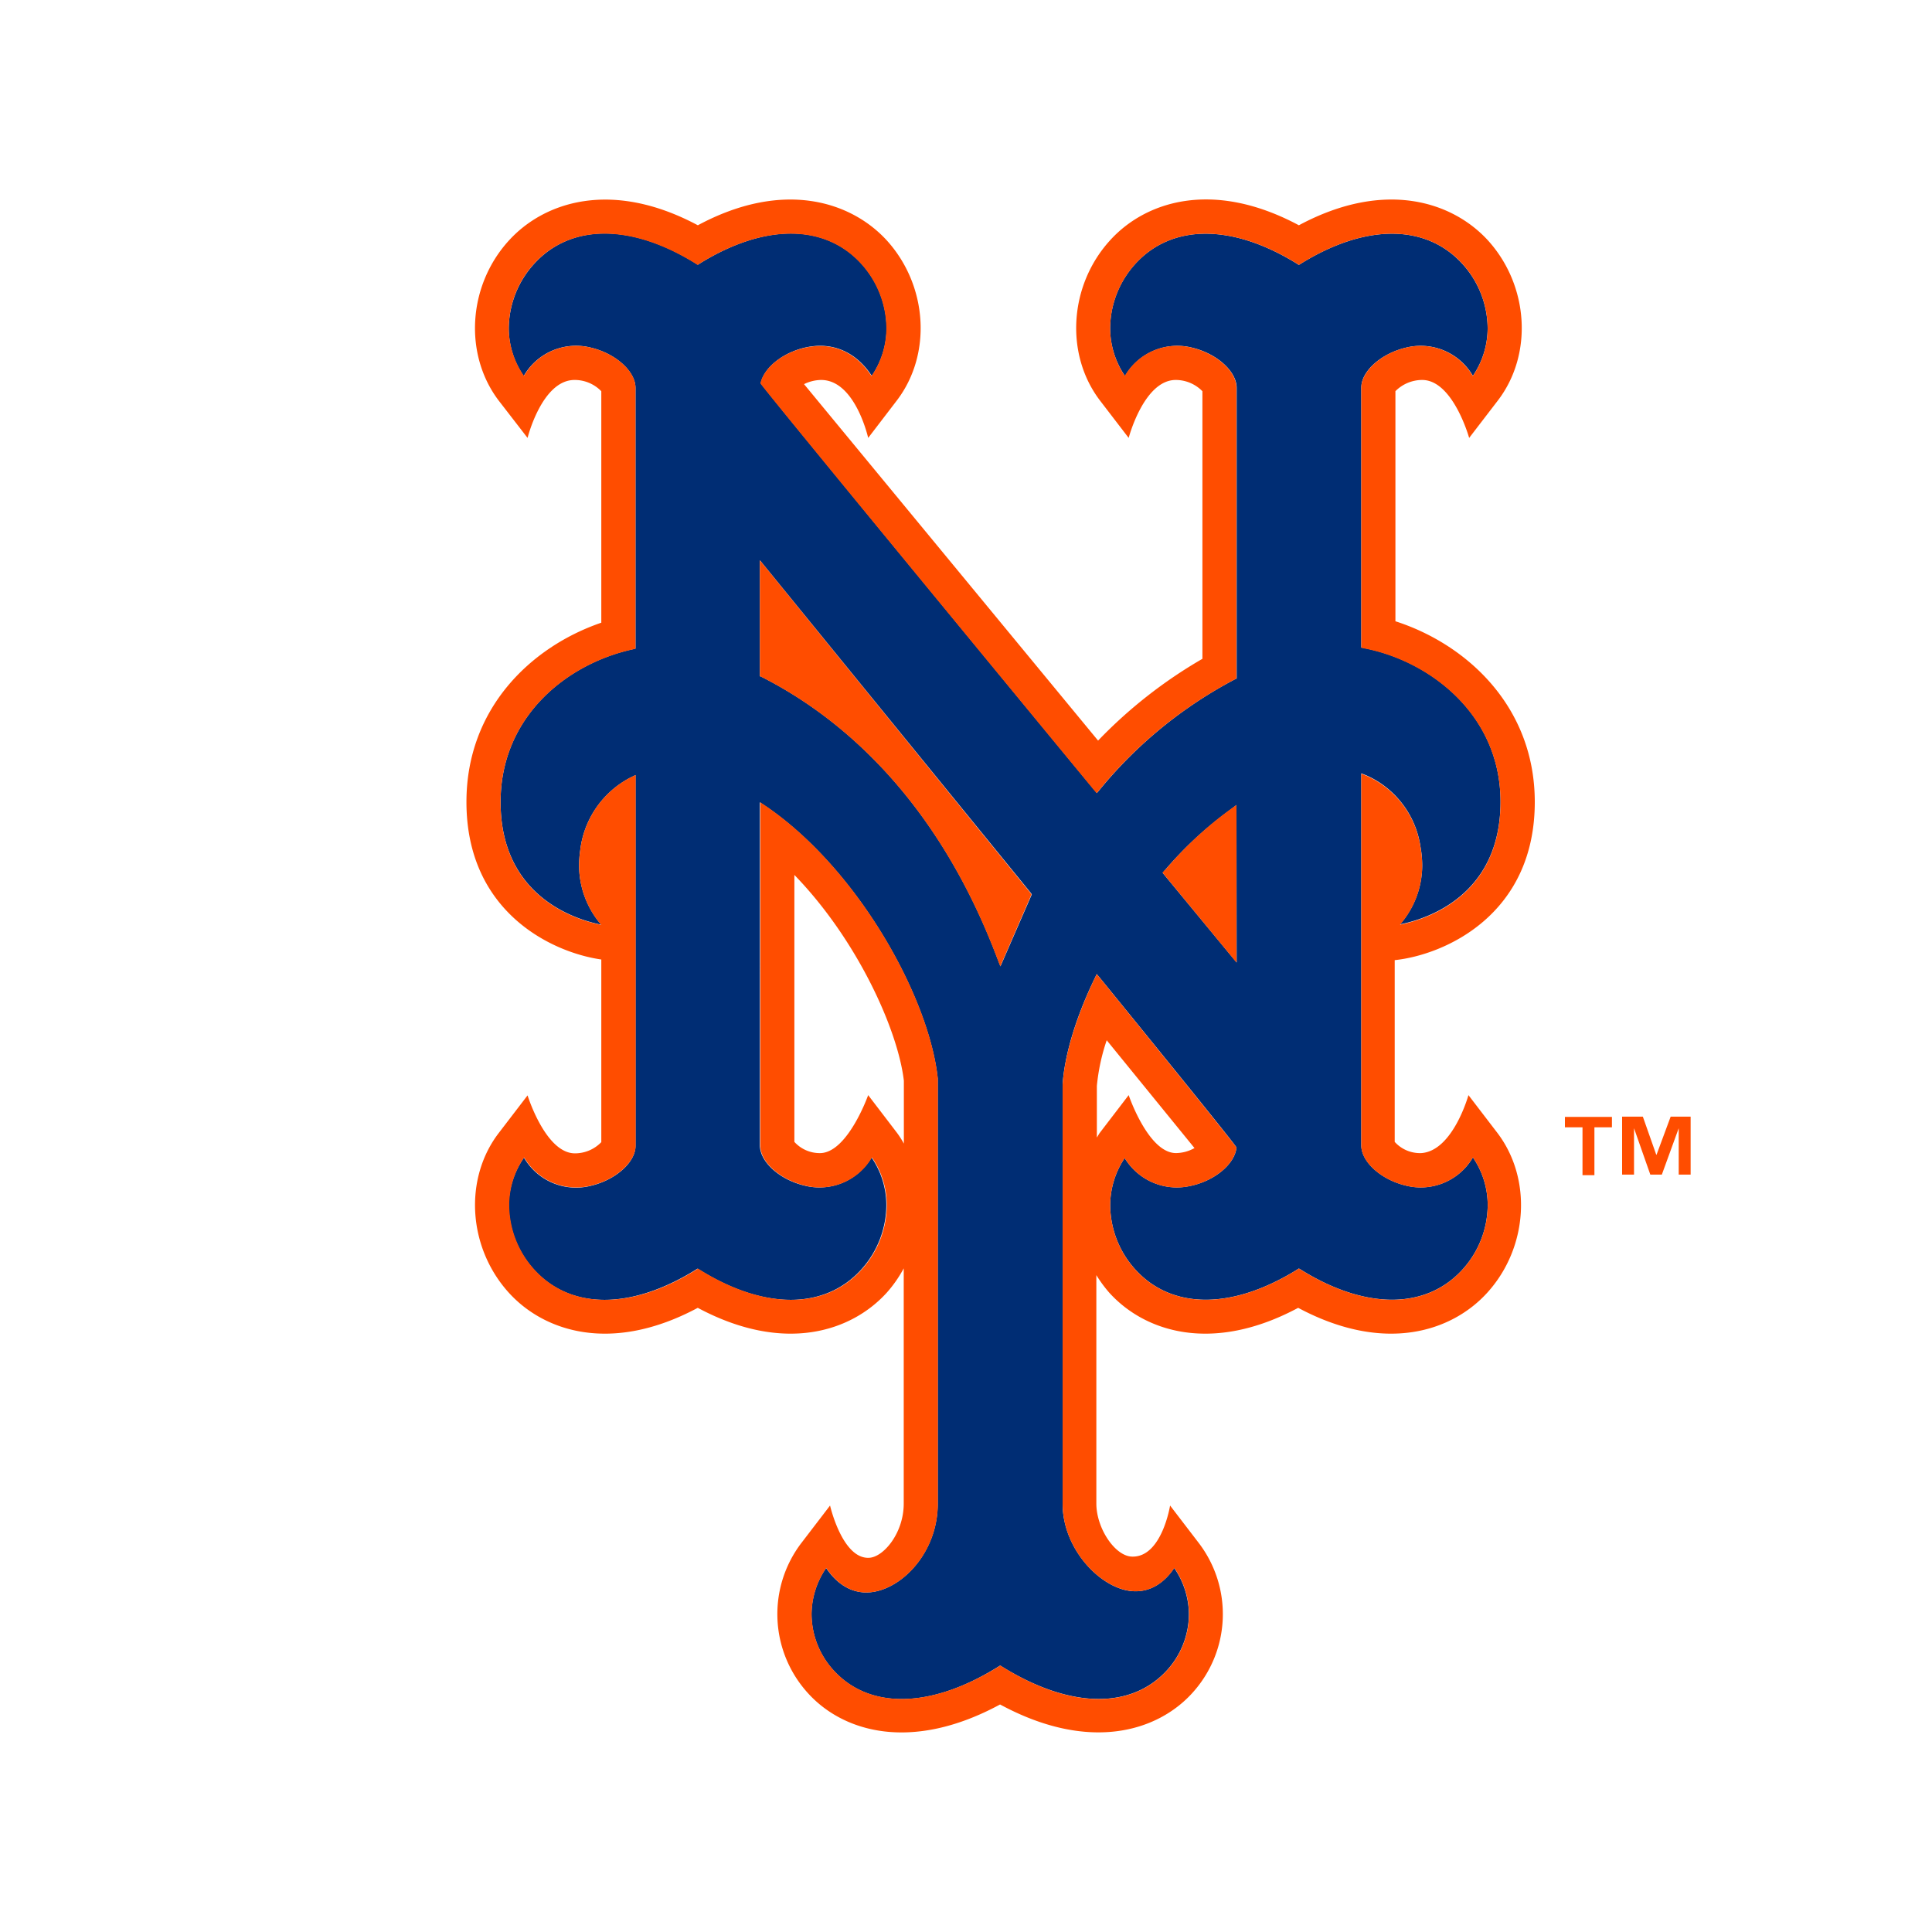 <svg xmlns="http://www.w3.org/2000/svg" viewBox="0 0 300 300"><defs><style>.cls-1{fill:none;}.cls-2{fill:#002d74;}.cls-3{fill:#ff4d00;}</style></defs><title>new-york-mets</title><g id="Layer_2" data-name="Layer 2"><g id="Layer_22" data-name="Layer 22"><rect class="cls-1" width="300" height="300"/><path class="cls-2" d="M212.19,120.41a14.38,14.38,0,0,1,8.37,11,16.48,16.48,0,0,1,.28,3,14,14,0,0,1-3.44,9.12c3.95-.78,15.6-4.34,15.6-19.05,0-13.57-11-21.88-21.15-23.84l-.47-.1V60.18c0-2.54,3.06-5.26,6.86-6.18a9.38,9.38,0,0,1,10.47,4.36A13.2,13.2,0,0,0,231,51a15,15,0,0,0-3.9-10c-5.67-6.26-15.06-6.28-25.1-.06l-.32.2-.3-.2c-10.06-6.22-19.44-6.2-25.11.06a15,15,0,0,0-3.89,10,13.23,13.23,0,0,0,2.31,7.39A9.38,9.38,0,0,1,185.17,54c3.8.92,6.82,3.64,6.86,6.19v45.16l-.33.16a68.25,68.25,0,0,0-20.92,17.09l-.45.54-.46-.54S118.25,60,118.12,59.5c.58-2.66,4-5.17,7.87-5.71s7.2,1.22,9.38,4.57a13.2,13.2,0,0,0,2.3-7.39,15.06,15.06,0,0,0-3.89-10c-5.67-6.26-15.07-6.28-25.11-.06l-.31.2-.31-.2c-10-6.23-19.43-6.2-25.11.06A15.05,15.05,0,0,0,79,51a13.14,13.14,0,0,0,2.32,7.39A9.37,9.37,0,0,1,91.83,54c3.79.92,6.81,3.64,6.85,6.19v40.52l-.46.11c-10.2,2.24-20.49,10.45-20.49,23.71,0,14.71,11.69,18.27,15.62,19.05a14.14,14.14,0,0,1-3.43-9.16A16.93,16.93,0,0,1,90.1,132a14.64,14.64,0,0,1,7.74-11.23l.84-.41v57.58c0,2.54-3.06,5.25-6.85,6.17a9.35,9.35,0,0,1-10.47-4.35A13.12,13.12,0,0,0,79,187.12a15,15,0,0,0,3.9,10c5.68,6.27,15.06,6.29,25.11.06l.31-.19.31.19c10,6.23,19.44,6.21,25.11-.06a15,15,0,0,0,3.89-10,13.17,13.17,0,0,0-2.3-7.39,9.38,9.38,0,0,1-10.48,4.35c-3.8-.92-6.81-3.63-6.86-6.18V124.58l.94.63c14.31,9.76,25.35,29.7,26.68,42.27v66c0,7-4.74,12.41-9.33,13.57-3.23.81-6-.6-8-3.57a12.81,12.81,0,0,0-2.27,7.11,13,13,0,0,0,3.39,8.74c5.56,6.16,15.15,6,25.6-.52l.31-.19.31.19c10.46,6.48,20,6.68,25.61.52a13,13,0,0,0,3.38-8.74,12.82,12.82,0,0,0-2.28-7.11c-1.89,2.83-4.6,4.18-7.73,3.39C170,245.69,165,240,165,233.47V168.39c.3-4.49,2-10.27,4.9-16.3l.4-.84.6.72s21,25.78,21.1,26.21c-.26,2.61-3.47,5.25-7.31,6a9.47,9.47,0,0,1-10.05-4.36,13.27,13.27,0,0,0-2.25,7.29,15,15,0,0,0,3.89,10c5.67,6.26,15.05,6.28,25.11.05l.3-.19.32.19c10,6.23,19.43,6.21,25.1-.05a15,15,0,0,0,3.9-10,13.17,13.17,0,0,0-2.3-7.39,9.38,9.38,0,0,1-10.47,4.36c-3.8-.92-6.82-3.64-6.86-6.18V120.08Zm-56.84,29.64-.52-1.35c-9.72-25.63-25.21-37.83-36.47-43.55L118,105V87L160,138.57l.22.31Zm36.68-.59-11.49-13.92.32-.38a58.36,58.36,0,0,1,10.23-9.46L192,125Z"/><path class="cls-3" d="M238.32,124.53c0-14.86-10.61-24.51-21.64-28.06V60.74A5.88,5.88,0,0,1,220.83,59c4.8,0,7.3,9,7.3,9l4.45-5.8c5.49-7.16,4.83-17.84-1.52-24.86-5.48-6-16-9.53-29.37-2.36-13.4-7.17-23.87-3.69-29.34,2.36-6.36,7-7,17.7-1.54,24.86l4.45,5.8s2.36-9,7.31-9a5.81,5.81,0,0,1,4.14,1.75v41.55A73.34,73.34,0,0,0,170.51,115L124.85,59.65A6.16,6.16,0,0,1,127.5,59c5.31,0,7.31,9,7.31,9l4.44-5.8c5.48-7.16,4.82-17.84-1.54-24.86-5.48-6-16-9.53-29.35-2.36C95,27.84,84.49,31.32,79,37.37c-6.37,7-7,17.7-1.54,24.86L81.92,68s2.23-9,7.3-9a5.75,5.75,0,0,1,4.15,1.75V96.69C82.44,100.44,72.43,110,72.43,124.53c0,17.1,13.28,23.37,20.94,24.46v28.36a5.67,5.67,0,0,1-4.15,1.74c-4.53-.07-7.3-9-7.3-9l-4.45,5.81C72,183,72.64,193.7,79,200.72c5.48,6.05,15.95,9.53,29.35,2.36,13.4,7.17,23.87,3.69,29.35-2.36a19.65,19.65,0,0,0,2.63-3.77v36.52c0,4.56-3.09,8.26-5.32,8.42-4.2.29-6.12-8.11-6.12-8.11l-4.45,5.81a18.22,18.22,0,0,0,1,23.3c5.41,6,16,9.27,29.85,1.78,13.85,7.49,24.44,4.19,29.85-1.78a18.19,18.19,0,0,0,1-23.3l-4.45-5.81s-1.27,8-5.85,7.93c-2.67,0-5.6-4.39-5.6-8.24V198a20.46,20.46,0,0,0,2,2.72c5.47,6.05,15.94,9.53,29.34,2.36,13.41,7.17,23.89,3.69,29.37-2.36,6.35-7,7-17.71,1.52-24.86l-4.45-5.81s-2.39,8.64-7.3,9a5.28,5.28,0,0,1-4.15-1.74V149.09C224.21,148.29,238.32,142.14,238.32,124.53Zm-99.07,51.33-4.44-5.81s-3.1,8.74-7.31,9a5.3,5.3,0,0,1-4.15-1.74V135.86c9.82,10.11,16.09,24.12,17,31.95v9.77A13.47,13.47,0,0,0,139.25,175.86Zm31.56,0c-.19.25-.32.52-.49.77v-8a31.12,31.12,0,0,1,1.53-7.1c5,6.14,11,13.51,13.63,16.74a6,6,0,0,1-2.92.78c-4.28-.07-7.3-9-7.3-9Zm47.43,8.23a9.38,9.38,0,0,0,10.47-4.36,13.17,13.17,0,0,1,2.3,7.39,15,15,0,0,1-3.9,10c-5.67,6.26-15.06,6.28-25.1.05l-.32-.19-.3.19c-10.06,6.23-19.44,6.21-25.11-.05a15,15,0,0,1-3.89-10,13.27,13.27,0,0,1,2.25-7.29,9.47,9.47,0,0,0,10.05,4.36c3.84-.76,7.05-3.4,7.31-6-.14-.43-21.1-26.21-21.1-26.21l-.6-.72-.4.84c-2.86,6-4.6,11.81-4.9,16.3v65.08c0,6.56,5,12.22,9.62,13.39,3.13.79,5.84-.56,7.73-3.39a12.82,12.82,0,0,1,2.28,7.11,13,13,0,0,1-3.38,8.74c-5.58,6.16-15.15,6-25.61-.52l-.31-.19-.31.19c-10.45,6.48-20,6.68-25.6.52a13,13,0,0,1-3.39-8.74,12.81,12.81,0,0,1,2.27-7.11c2,3,4.79,4.38,8,3.57,4.59-1.16,9.33-6.55,9.33-13.57v-66C144.32,154.91,133.28,135,119,125.21l-.94-.63V177.9c0,2.55,3.06,5.26,6.86,6.18a9.38,9.38,0,0,0,10.48-4.35,13.17,13.17,0,0,1,2.3,7.39,15,15,0,0,1-3.89,10c-5.67,6.27-15.06,6.29-25.11.06l-.31-.19-.31.19c-10,6.23-19.43,6.21-25.11-.06a15,15,0,0,1-3.9-10,13.12,13.12,0,0,1,2.32-7.39,9.35,9.35,0,0,0,10.47,4.35c3.79-.92,6.81-3.63,6.85-6.17V120.33l-.84.41A14.64,14.64,0,0,0,90.1,132a16.93,16.93,0,0,0-.18,2.45,14.14,14.14,0,0,0,3.43,9.16c-3.93-.78-15.62-4.34-15.62-19.05,0-13.26,10.29-21.47,20.49-23.71l.46-.11V60.19c0-2.55-3.06-5.27-6.85-6.19a9.37,9.37,0,0,0-10.47,4.36A13.14,13.14,0,0,1,79,51a15.05,15.05,0,0,1,3.9-10c5.68-6.26,15.06-6.29,25.11-.06l.31.2.31-.2c10-6.22,19.44-6.2,25.11.06a15.06,15.06,0,0,1,3.89,10,13.2,13.2,0,0,1-2.3,7.39c-2.18-3.35-5.47-5.12-9.38-4.57s-7.29,3.05-7.87,5.71c.13.5,51.75,63.1,51.75,63.1l.46.54.45-.54a68.25,68.25,0,0,1,20.92-17.09l.33-.16V60.19c0-2.55-3.06-5.27-6.86-6.19a9.38,9.38,0,0,0-10.47,4.36A13.23,13.23,0,0,1,172.39,51a15,15,0,0,1,3.89-10c5.67-6.26,15.05-6.28,25.11-.06l.3.2.32-.2c10-6.22,19.43-6.2,25.1.06A15,15,0,0,1,231,51a13.2,13.2,0,0,1-2.3,7.39A9.38,9.38,0,0,0,218.24,54c-3.8.92-6.82,3.64-6.86,6.18v40.41l.47.1C222,102.65,233,111,233,124.53c0,14.71-11.65,18.27-15.6,19.05a14,14,0,0,0,3.44-9.12,16.48,16.48,0,0,0-.28-3,14.38,14.38,0,0,0-8.37-11l-.81-.33v57.83C211.42,180.45,214.44,183.17,218.24,184.09ZM118,87V105l.33.16c11.26,5.72,26.75,17.92,36.47,43.55l.52,1.35,4.85-11.17-.22-.31Zm62.83,48.12-.32.38L192,149.46V125l-.94.66A58.36,58.36,0,0,0,180.86,135.16Zm78.59,38.27-2.19,5.91h-.05l-2.08-5.91h-3.22v9h1.85v-7.2h0l2.53,7.2h1.79l2.62-7.2h0v7.2h1.85v-9ZM243,175.05h2.73v7.43h1.85v-7.43h2.72v-1.62H243Z"/></g></g></svg>